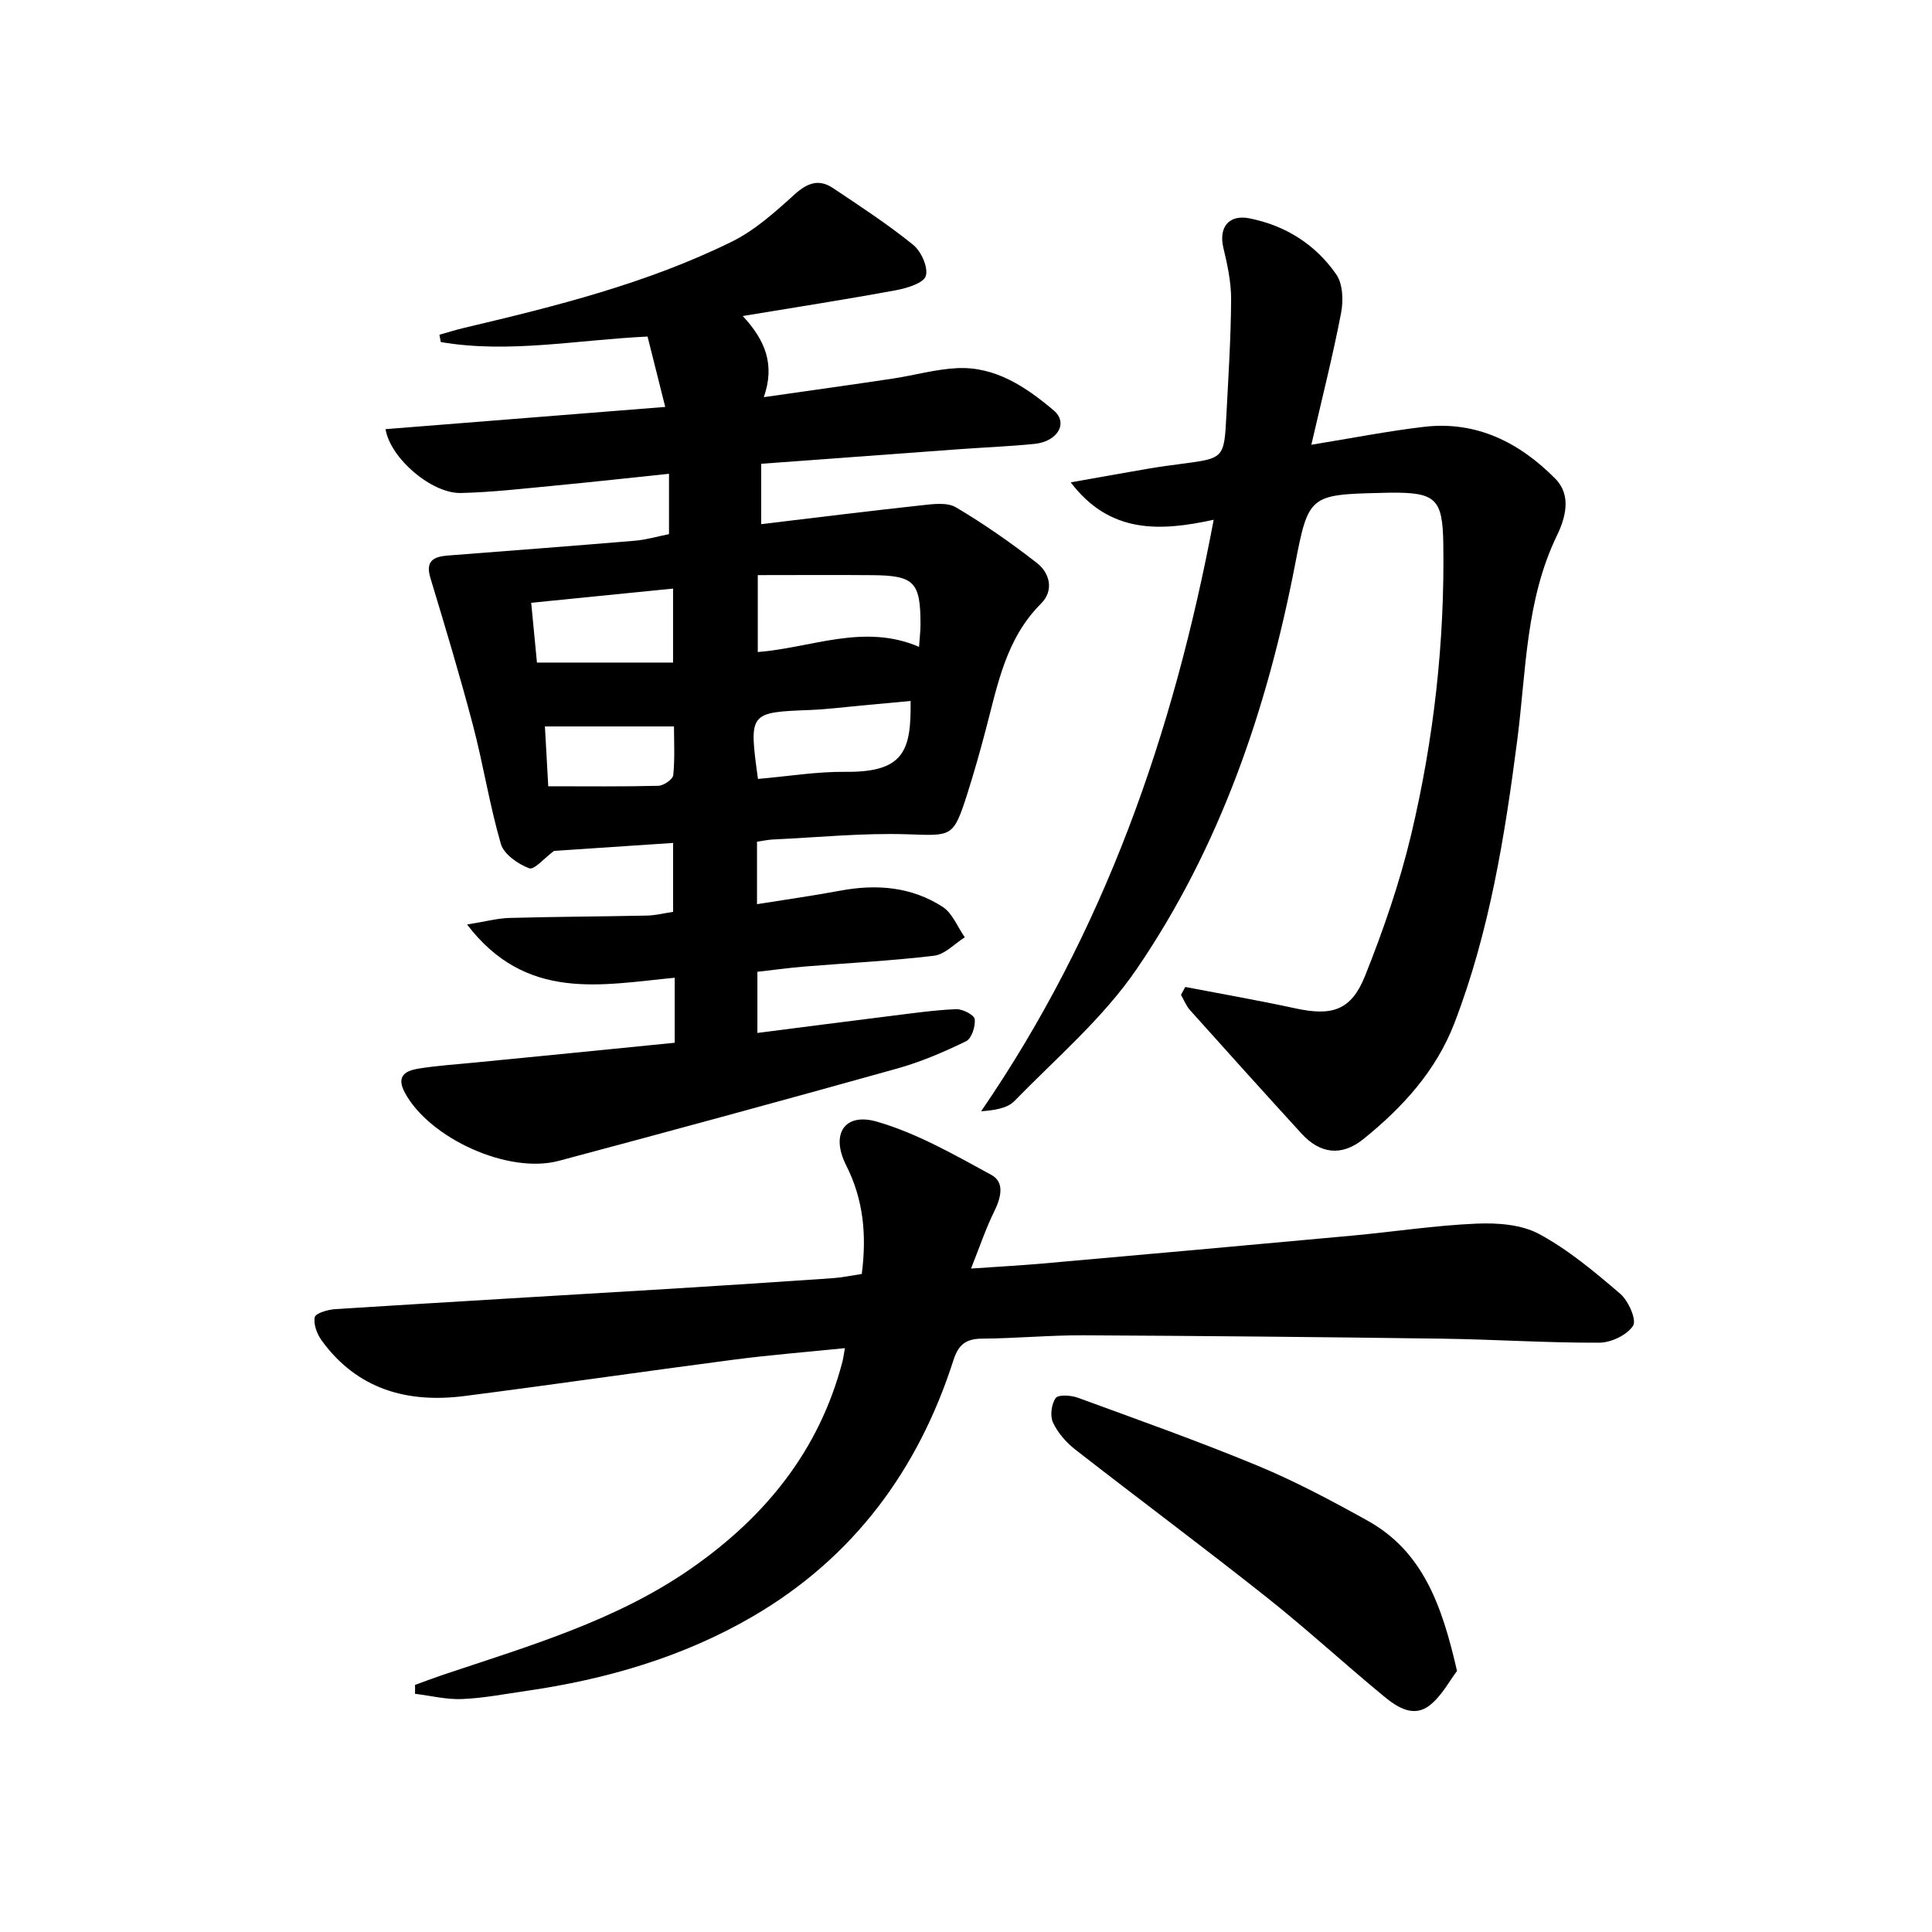 <svg enable-background="new 0 0 400 400" viewBox="0 0 400 400" xmlns="http://www.w3.org/2000/svg"><g fill="#000001"><path d="m139.69 215.89c0-4.93 0-9.18 0-13.46-15.28 1.47-30.77 4.98-42.99-11.02 3.8-.61 6.28-1.29 8.78-1.36 9.49-.26 18.99-.29 28.48-.49 1.8-.04 3.59-.5 5.4-.77 0-4.76 0-9.33 0-14.27-8.72.58-16.97 1.13-24.66 1.65-1.96 1.45-4.11 4-5.14 3.6-2.32-.89-5.23-2.89-5.86-5.04-2.35-8.08-3.64-16.46-5.79-24.62-2.69-10.22-5.74-20.34-8.8-30.45-1.1-3.65.77-4.42 3.69-4.65 12.89-1 25.78-1.98 38.66-3.06 2.29-.19 4.53-.86 7.05-1.36 0-3.98 0-7.91 0-12.5-8.04.84-15.88 1.71-23.74 2.46-6.44.61-12.89 1.37-19.35 1.52-6.02.14-14.59-7.13-15.6-13.22 19.01-1.51 37.98-3.01 57.91-4.6-1.34-5.34-2.52-10.02-3.66-14.57-14.68.69-28.73 3.54-42.81 1.14-.09-.51-.19-1.01-.28-1.52 1.72-.48 3.42-1.02 5.16-1.43 18.93-4.47 37.81-9.19 55.34-17.82 4.79-2.35 8.98-6.13 13-9.77 2.63-2.38 5.02-3.31 7.95-1.36 5.65 3.77 11.35 7.5 16.62 11.76 1.67 1.35 3.16 4.66 2.63 6.45-.44 1.48-3.88 2.53-6.14 2.95-10.23 1.89-20.52 3.49-31.76 5.35 4.73 5.1 6.69 10.1 4.36 16.8 9.41-1.35 18.07-2.55 26.72-3.85 4.44-.67 8.83-1.94 13.28-2.16 7.97-.39 14.33 3.95 20.02 8.75 3.08 2.6.8 6.45-3.96 6.93-5.13.52-10.29.72-15.43 1.09-13.58.99-27.17 2-41.17 3.03v12.5c11.16-1.33 22.15-2.71 33.17-3.9 2.38-.26 5.31-.67 7.15.42 5.82 3.44 11.4 7.35 16.74 11.5 2.76 2.15 3.55 5.76.89 8.41-7.29 7.27-9 16.8-11.45 26.09-1.18 4.49-2.44 8.96-3.85 13.38-2.9 9.03-3.15 8.61-12.38 8.31-9.28-.3-18.59.65-27.89 1.08-.98.05-1.96.27-3.25.45v12.94c5.95-.95 11.65-1.76 17.31-2.81 7.48-1.39 14.71-.79 21.13 3.37 2.03 1.32 3.08 4.16 4.58 6.3-2.11 1.32-4.11 3.54-6.35 3.81-8.9 1.07-17.87 1.51-26.81 2.24-3.14.26-6.26.69-9.78 1.09v12.66c9.4-1.2 18.59-2.4 27.78-3.54 4.45-.55 8.9-1.2 13.36-1.38 1.33-.06 3.74 1.18 3.85 2.05.19 1.48-.63 4.02-1.77 4.58-4.59 2.23-9.35 4.28-14.25 5.65-23.32 6.52-46.69 12.87-70.08 19.12-10.5 2.8-26.77-4.67-31.86-14.08-1.93-3.57.2-4.6 2.89-5.03 3.93-.63 7.92-.87 11.89-1.27 13.55-1.32 27.1-2.67 41.07-4.07zm17.2-80.89c11.15-.88 21.97-5.99 33.39-1.08.14-2.03.3-3.33.3-4.63 0-8.79-1.28-10.14-10-10.21-7.74-.07-15.48-.01-23.69-.01zm.04 26.27c6.23-.54 12.16-1.53 18.09-1.47 12.17.12 13.64-4.37 13.51-14.67-3.45.32-6.87.64-10.29.95-3.47.32-6.93.77-10.41.91-12.78.5-12.79.47-10.9 14.28zm-17.58-39.41c-10.08 1.01-19.55 1.95-29.37 2.94.45 4.65.84 8.72 1.19 12.38h28.18c0-5.39 0-10 0-15.32zm-25.84 40.93c8.22 0 15.51.09 22.8-.1 1.09-.03 2.99-1.34 3.08-2.2.35-3.51.15-7.08.15-10.09-9.4 0-17.92 0-26.72 0 .24 4.4.48 8.64.69 12.39z"/><path d="m85.93 348.84c1.79-.65 3.56-1.33 5.36-1.94 17.92-6.04 36.18-11.24 51.97-22.28 15.24-10.66 26.32-24.3 31.12-42.56.21-.78.3-1.59.55-2.94-7.87.8-15.45 1.4-22.97 2.38-18.6 2.43-37.17 5.14-55.78 7.53-11.83 1.52-22.19-1.36-29.56-11.46-.97-1.34-1.76-3.39-1.45-4.86.17-.83 2.72-1.57 4.24-1.67 23.39-1.48 46.79-2.84 70.19-4.26 10.95-.67 21.9-1.39 32.85-2.15 1.96-.14 3.9-.56 5.97-.87 1.03-7.97.39-15.34-3.23-22.49-3.26-6.44-.39-11.01 6.41-9.03 8.27 2.4 16.01 6.85 23.65 11.01 2.83 1.54 1.98 4.76.58 7.6-1.73 3.49-2.97 7.23-4.79 11.79 5.73-.4 10.28-.64 14.81-1.04 21.35-1.89 42.69-3.8 64.03-5.77 8.6-.79 17.17-2.12 25.79-2.49 4.35-.19 9.33.17 13.01 2.16 6.07 3.28 11.51 7.85 16.78 12.37 1.69 1.45 3.43 5.4 2.65 6.61-1.24 1.93-4.56 3.5-7 3.51-10.81.05-21.61-.68-32.42-.83-24.8-.34-49.6-.58-74.4-.7-6.98-.03-13.96.64-20.94.69-3.34.02-4.91 1.21-5.95 4.46-7.28 22.72-20.7 40.86-41.42 52.98-14.49 8.47-30.43 13.1-47.01 15.49-4.43.64-8.87 1.51-13.32 1.69-3.22.13-6.49-.69-9.73-1.09.02-.61.02-1.23.01-1.84z"/><path d="m245.4 204.34c7.6 1.46 15.24 2.79 22.8 4.43 7.55 1.64 11.54.47 14.42-6.72 3.8-9.52 7.18-19.31 9.55-29.26 4.69-19.77 6.96-39.91 6.65-60.28-.14-9.31-1.63-10.58-10.95-10.51-.67.01-1.33.03-2 .05-14.71.34-14.99.57-17.72 14.73-5.79 29.97-15.54 58.57-32.82 83.86-6.93 10.15-16.65 18.43-25.33 27.34-1.47 1.51-4.11 1.88-6.87 2.1 25.42-37.06 39.79-78.04 48.15-122.47-11.2 2.44-21.5 2.9-29.6-7.74 5.7-1.01 10.92-1.96 16.14-2.85 2.29-.39 4.6-.7 6.9-1 8.69-1.14 8.73-1.13 9.19-10.05.41-7.97.93-15.94.98-23.92.02-3.58-.76-7.22-1.6-10.73-1.01-4.2 1.07-6.98 5.42-6.11 7.45 1.49 13.67 5.41 17.96 11.62 1.36 1.97 1.48 5.41.99 7.95-1.68 8.76-3.88 17.42-6.16 27.3 8.51-1.38 15.89-2.84 23.34-3.71 10.87-1.27 19.78 3.26 27.18 10.75 3.41 3.45 2.08 8.13.32 11.77-6.49 13.42-6.36 28.05-8.2 42.28-2.58 19.95-5.75 39.72-13 58.61-3.82 9.95-10.76 17.51-18.86 24.05-4.52 3.65-8.99 3.06-12.82-1.14-7.74-8.47-15.42-17-23.08-25.55-.8-.9-1.26-2.11-1.87-3.17.3-.55.6-1.09.89-1.63z"/><path d="m301.66 345.95c-1.51 1.98-3.11 5.08-5.6 7.08-3.35 2.68-6.79.44-9.48-1.78-8.23-6.77-16.07-14.01-24.42-20.62-13.04-10.34-26.4-20.28-39.53-30.51-1.88-1.47-3.63-3.47-4.62-5.6-.64-1.38-.33-3.83.56-5.07.54-.76 3.17-.58 4.58-.07 12.47 4.57 25 9.01 37.26 14.09 7.8 3.24 15.33 7.25 22.72 11.36 11.54 6.42 15.44 17.67 18.53 31.12z"/></g></svg>
